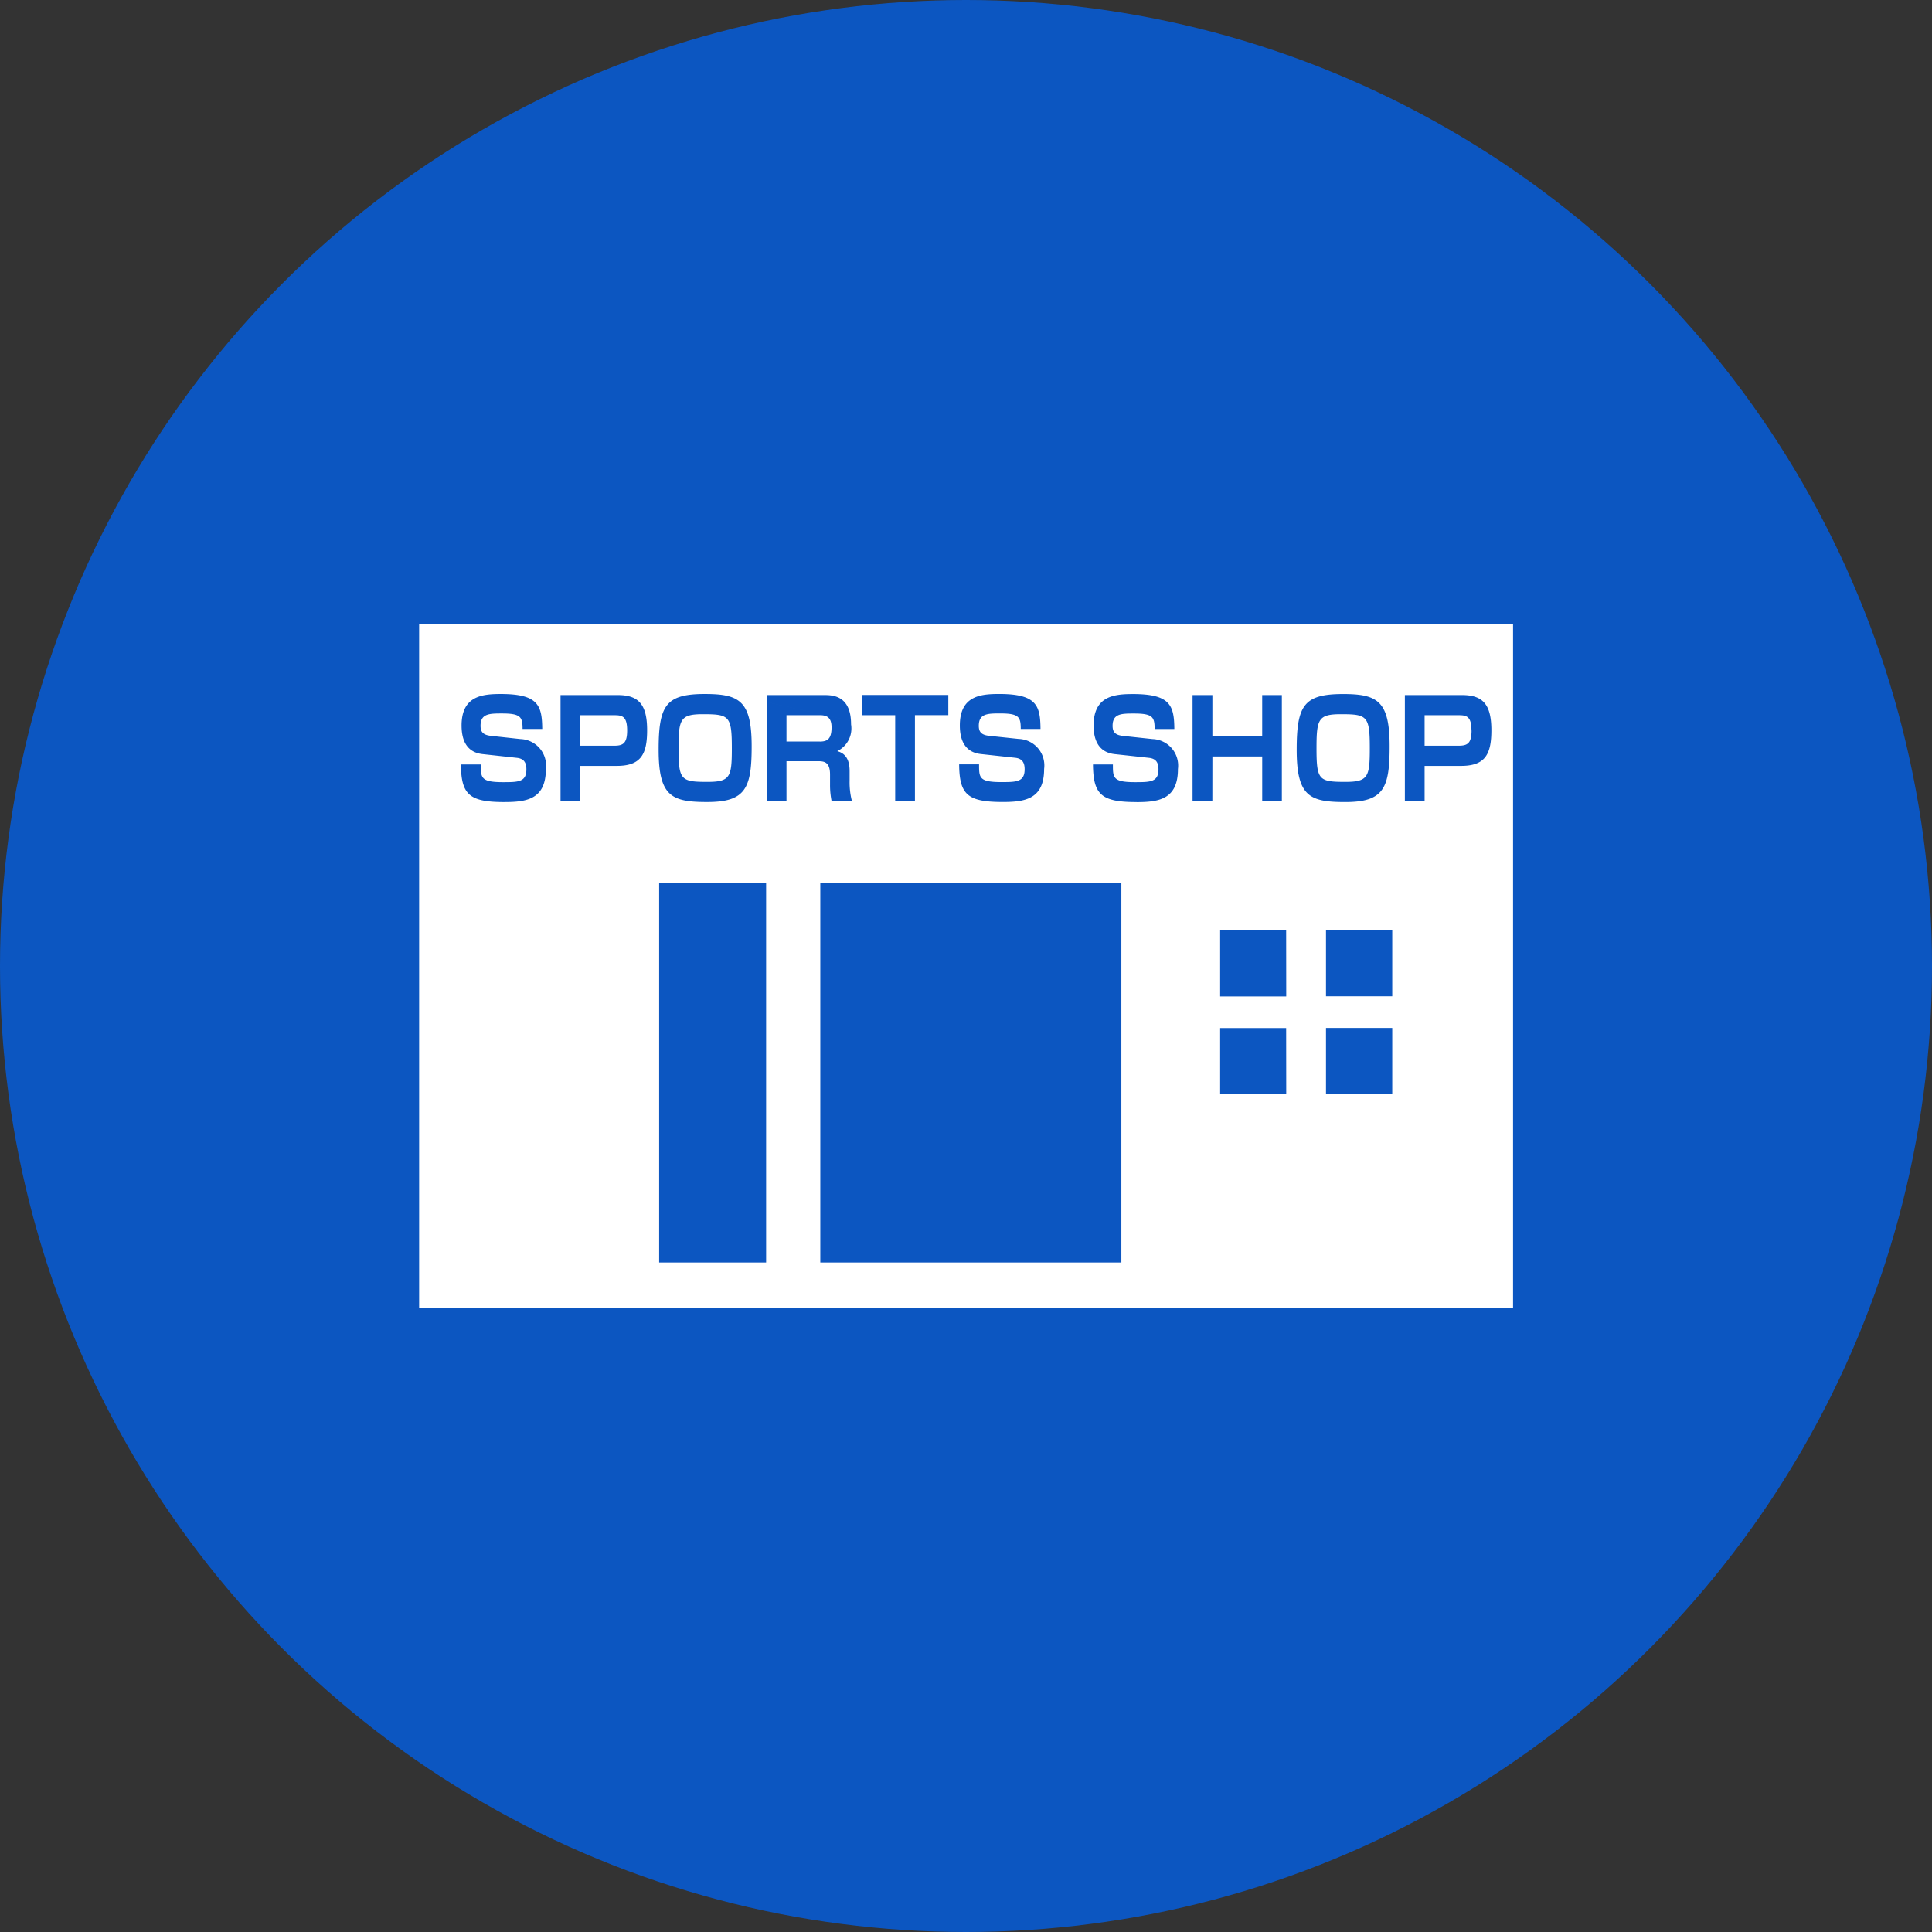 <svg xmlns="http://www.w3.org/2000/svg" xmlns:xlink="http://www.w3.org/1999/xlink" width="120" height="120" viewBox="0 0 120 120">
  <rect x="0" y="0" width="120" height="120" fill="#333333" stroke="none"/>
  <defs>
    <clipPath id="clip-path">
      <path id="パス_4415" data-name="パス 4415" d="M0,85.849H102.857V-17.008H0Z" transform="translate(0 17.008)" fill="none"/>
    </clipPath>
  </defs>
  <g id="グループ_8391" data-name="グループ 8391" transform="translate(0.008 17.008)">
    <circle id="楕円形_29" data-name="楕円形 29" cx="60" cy="60" r="60" transform="translate(-0.008 -17.008)" fill="#0c56c1"/>
    <g id="グループ_8390" data-name="グループ 8390" transform="translate(8.57 -8.437)" clip-path="url(#clip-path)">
      <path id="パス_4414" data-name="パス 4414" d="M2.048,29.927H69.994V-12.539H2.048Zm0-42.466,37.02,8.3-2.136-.232c-1.079-.121-1.3-1.01-1.3-1.773,0-1.842,1.289-1.958,2.442-1.958,2.326,0,2.557.721,2.568,2.173H39.415c0-.737-.111-.963-1.268-.963-.768,0-1.337,0-1.337.763,0,.337.111.568.631.626l1.847.195a1.649,1.649,0,0,1,1.579,1.863c0,1.868-1.179,2.052-2.563,2.052-2.179,0-2.7-.442-2.715-2.336h1.237c0,.826,0,1.1,1.373,1.1.942,0,1.458,0,1.458-.8,0-.474-.21-.668-.589-.71m-9.514-3.9h5.362v1.252H32.843v5.325H31.617V-6.882H29.554ZM7.358-1.488c-2.173,0-2.7-.442-2.715-2.336H5.879c0,.826,0,1.1,1.373,1.1.942,0,1.458,0,1.458-.8,0-.474-.21-.668-.589-.71L5.984-4.467c-1.079-.121-1.3-1.01-1.3-1.773C4.684-8.082,5.974-8.2,7.126-8.2c2.326,0,2.557.721,2.568,2.173H8.473c0-.737-.111-.963-1.273-.963-.768,0-1.337,0-1.337.763,0,.337.111.568.637.626L8.342-5.4A1.649,1.649,0,0,1,9.92-3.541c0,1.868-1.179,2.052-2.563,2.052M14.33-3.735H12.057v2.179H10.831V-8.134h3.552c1.295,0,1.826.579,1.826,2.189,0,1.489-.389,2.21-1.879,2.21M19.813-8.2c2.147,0,2.889.447,2.889,3.252,0,2.584-.368,3.457-2.757,3.457-2.2,0-3.021-.332-3.021-3.242,0-2.778.453-3.468,2.889-3.468M23.6,27.112H16.956V3.527H23.6ZM24.865-4.025v2.468H23.634V-8.134h3.542c.526,0,1.7,0,1.7,1.821a1.569,1.569,0,0,1-.858,1.663c.558.147.768.595.768,1.242v.6a4.613,4.613,0,0,0,.142,1.252H27.665a5,5,0,0,1-.095-1.005V-3.2c0-.826-.416-.826-.795-.826Zm20.8,31.137h-18.7V3.527h18.7Zm.952-28.6c-2.179,0-2.7-.442-2.715-2.336h1.237c0,.826,0,1.1,1.373,1.1.942,0,1.458,0,1.458-.8,0-.474-.21-.668-.589-.71l-2.136-.232c-1.079-.121-1.305-1.01-1.305-1.773,0-1.842,1.295-1.958,2.447-1.958,2.326,0,2.557.721,2.568,2.173H47.73c0-.737-.111-.963-1.273-.963-.774,0-1.337,0-1.337.763,0,.337.111.568.637.626L47.6-5.4a1.649,1.649,0,0,1,1.579,1.863c0,1.868-1.179,2.052-2.563,2.052m4.7-.068H50.087V-8.134h1.231v2.563h3.094V-8.134h1.221v6.578H54.413V-4.319H51.319Zm4.589,18.2H51.8v-4.1h4.1Zm0-6.062H51.8v-4.1h4.1ZM56.555-4.73c0-2.778.453-3.468,2.889-3.468,2.142,0,2.884.447,2.884,3.252,0,2.584-.363,3.457-2.752,3.457-2.2,0-3.021-.332-3.021-3.242M62.49,16.64H58.375v-4.1H62.49Zm0-6.062H58.375v-4.1H62.49ZM66.769-3.735H64.5v2.179H63.274V-8.134h3.547c1.295,0,1.826.579,1.826,2.189,0,1.489-.389,2.21-1.879,2.21m-51.8-2.2c0,.816-.268.947-.805.947h-2.11V-6.882h2.11c.484,0,.805.053.805.947m11.966.689H24.865V-6.882h2.089c.41,0,.71.137.71.753,0,.726-.263.884-.726.884m-8.777.41c0-1.8.111-2.11,1.51-2.11,1.637,0,1.8.105,1.8,2.11,0,1.784-.095,2.094-1.516,2.094-1.652,0-1.794-.116-1.794-2.094m49.255-1.1c0,.816-.268.947-.81.947H64.5V-6.882h2.1c.489,0,.81.053.81.947m-7.83,3.194c-1.652,0-1.794-.116-1.794-2.094,0-1.8.111-2.11,1.51-2.11,1.637,0,1.8.105,1.8,2.11,0,1.784-.105,2.094-1.521,2.094" transform="translate(15.407 42.734)" fill="#fff"/>
    </g>
  </g>
</svg>
